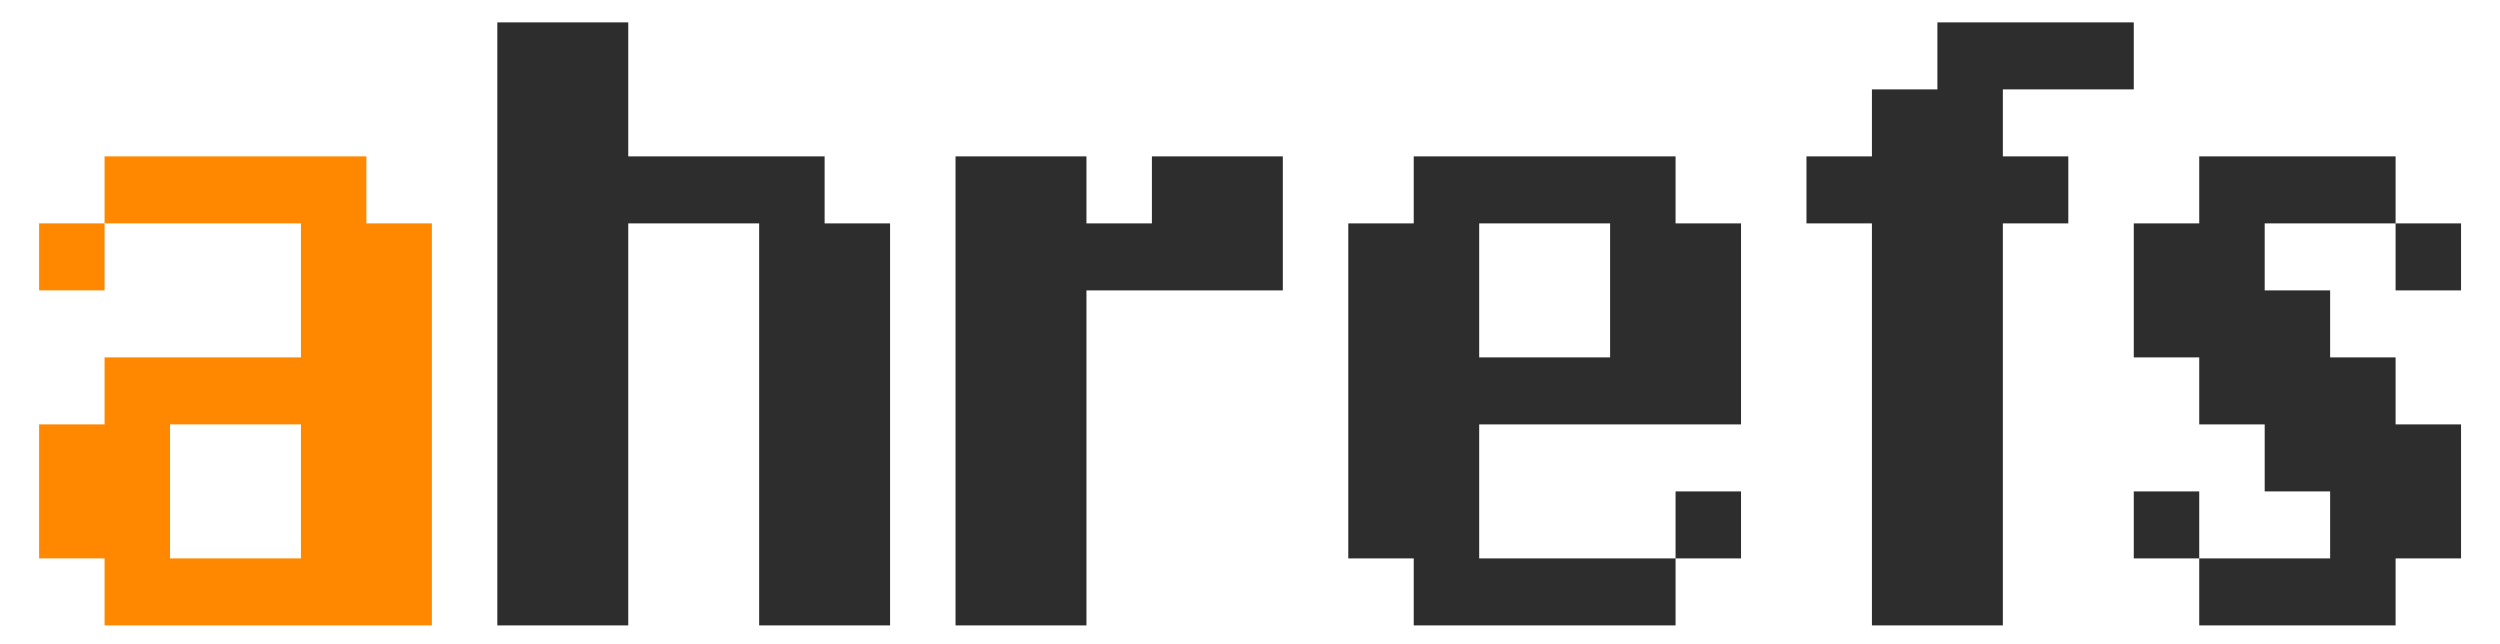 <svg width="163" height="42" viewBox="0 0 163 42" fill="none" xmlns="http://www.w3.org/2000/svg">
<g clip-path="url(#clip0_56_1020)">
<g clip-path="url(#clip1_56_1020)">
<path fill-rule="evenodd" clip-rule="evenodd" d="M6.818 40.776V36.407H2.55V27.67H6.818V23.301H19.621V14.564H6.818V10.195H23.889V14.564H28.157V40.776H6.818ZM11.085 27.67V36.407H19.621V27.67H11.085ZM2.55 18.933V14.564H6.818V18.933H2.55Z" fill="#FF8800"/>
<path d="M49.497 40.777V14.565H40.962V40.777H32.426V1.459H40.962V10.196H53.765V14.565H58.033V40.777H49.497ZM70.837 18.934V40.777H62.301V10.196H70.837V14.565H75.104V10.196H83.64V18.934H70.837ZM113.515 32.04V36.408H109.247V32.04H113.515ZM92.175 40.777V36.408H87.908V14.565H92.175V10.196H109.247V14.565H113.515V27.671H96.443V36.408H109.247V40.777H92.175ZM104.979 23.302V14.565H96.443V23.302H104.979ZM130.586 5.828V10.196H134.854V14.565H130.586V40.777H122.05V14.565H117.782V10.196H122.05V5.828H126.318V1.459H139.122V5.828H130.586ZM151.925 18.934V23.302H156.193V27.671H160.46V36.408H156.193V40.777H143.39V36.408H151.925V32.04H147.658V27.671H143.39V23.302H139.122V14.565H143.39V10.196H156.193V14.565H147.658V18.934H151.925ZM139.122 32.04H143.39V36.408H139.122V32.04ZM160.46 18.934H156.193V14.565H160.46V18.934Z" fill="#2D2D2D"/>
</g>
</g>
<defs>
<clipPath id="clip0_56_1020">
<rect width="161.929" height="40.847" fill="white" transform="translate(0.541 0.576)"/>
</clipPath>
<clipPath id="clip1_56_1020">
<rect width="161.929" height="40.847" fill="white" transform="translate(0.541 0.576)"/>
</clipPath>
</defs>
</svg>
